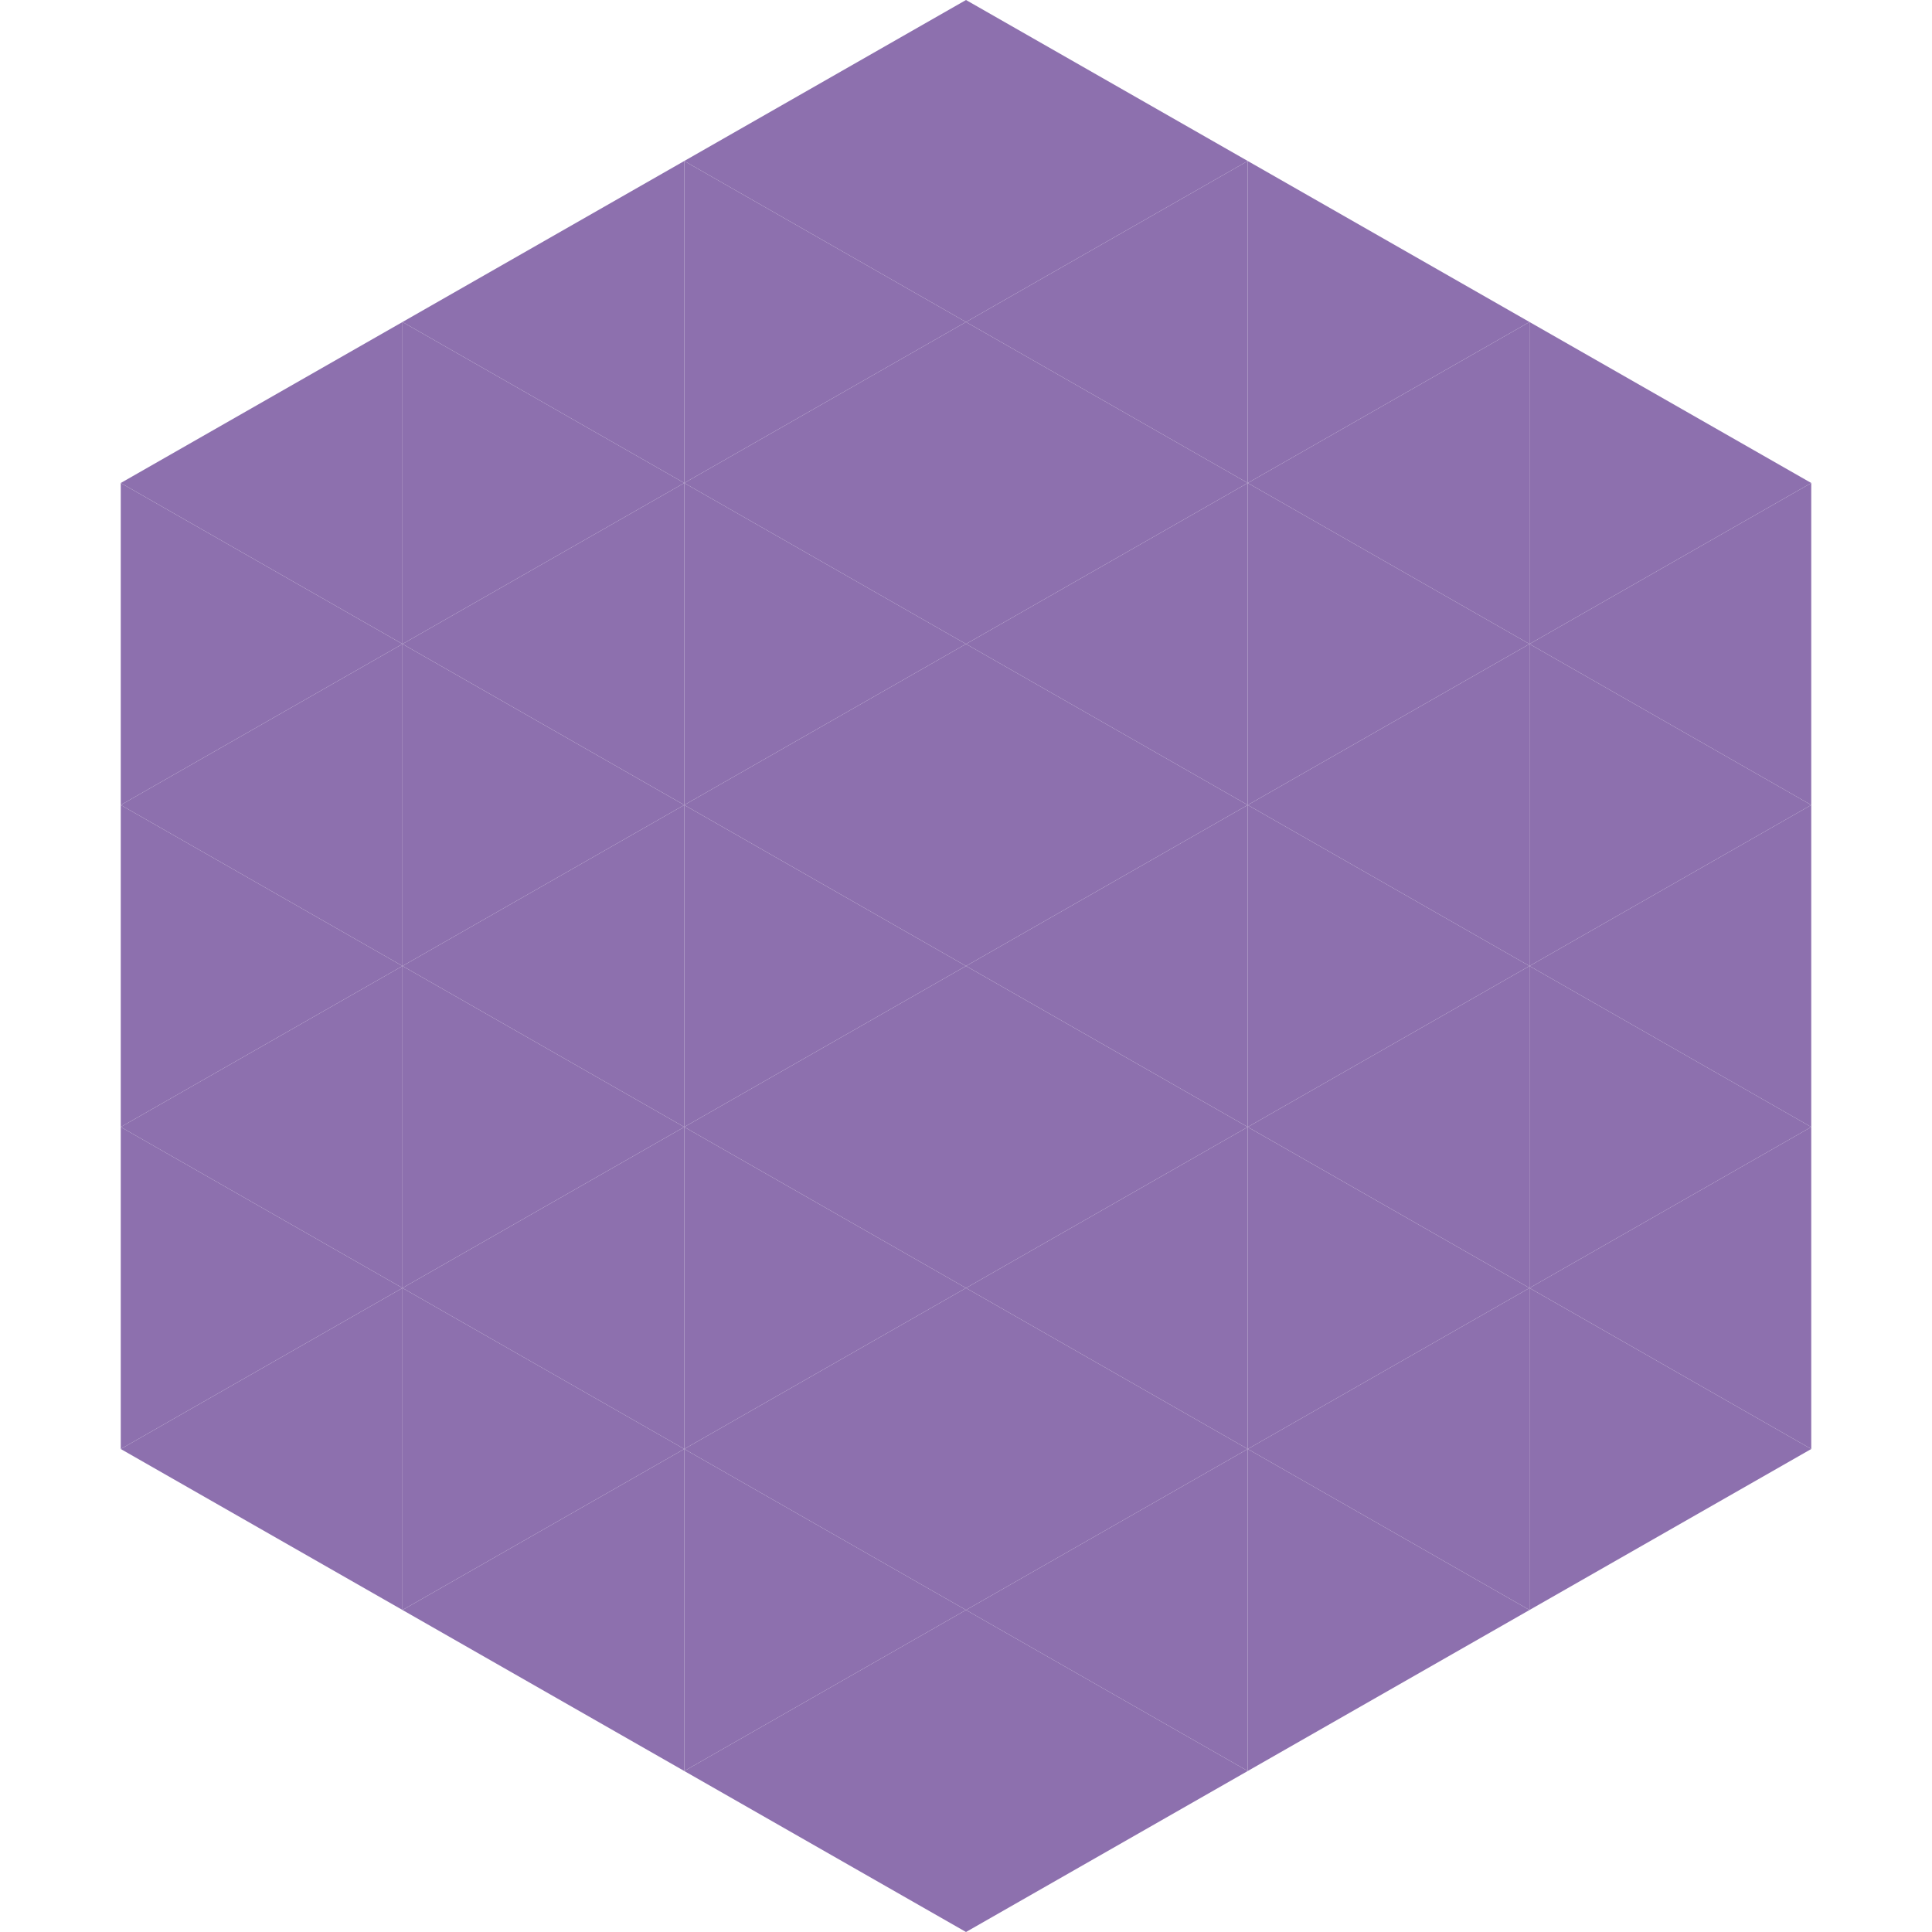 <?xml version="1.0"?>
<!-- Generated by SVGo -->
<svg width="240" height="240"
     xmlns="http://www.w3.org/2000/svg"
     xmlns:xlink="http://www.w3.org/1999/xlink">
<polygon points="50,40 15,60 50,80" style="fill:rgb(141,112,174)" />
<polygon points="190,40 225,60 190,80" style="fill:rgb(141,112,174)" />
<polygon points="15,60 50,80 15,100" style="fill:rgb(141,112,174)" />
<polygon points="225,60 190,80 225,100" style="fill:rgb(141,112,174)" />
<polygon points="50,80 15,100 50,120" style="fill:rgb(141,112,174)" />
<polygon points="190,80 225,100 190,120" style="fill:rgb(141,112,174)" />
<polygon points="15,100 50,120 15,140" style="fill:rgb(141,112,174)" />
<polygon points="225,100 190,120 225,140" style="fill:rgb(141,112,174)" />
<polygon points="50,120 15,140 50,160" style="fill:rgb(141,112,174)" />
<polygon points="190,120 225,140 190,160" style="fill:rgb(141,112,174)" />
<polygon points="15,140 50,160 15,180" style="fill:rgb(141,112,174)" />
<polygon points="225,140 190,160 225,180" style="fill:rgb(141,112,174)" />
<polygon points="50,160 15,180 50,200" style="fill:rgb(141,112,174)" />
<polygon points="190,160 225,180 190,200" style="fill:rgb(141,112,174)" />
<polygon points="15,180 50,200 15,220" style="fill:rgb(255,255,255); fill-opacity:0" />
<polygon points="225,180 190,200 225,220" style="fill:rgb(255,255,255); fill-opacity:0" />
<polygon points="50,0 85,20 50,40" style="fill:rgb(255,255,255); fill-opacity:0" />
<polygon points="190,0 155,20 190,40" style="fill:rgb(255,255,255); fill-opacity:0" />
<polygon points="85,20 50,40 85,60" style="fill:rgb(141,112,174)" />
<polygon points="155,20 190,40 155,60" style="fill:rgb(141,112,174)" />
<polygon points="50,40 85,60 50,80" style="fill:rgb(141,112,174)" />
<polygon points="190,40 155,60 190,80" style="fill:rgb(141,112,174)" />
<polygon points="85,60 50,80 85,100" style="fill:rgb(141,112,174)" />
<polygon points="155,60 190,80 155,100" style="fill:rgb(141,112,174)" />
<polygon points="50,80 85,100 50,120" style="fill:rgb(141,112,174)" />
<polygon points="190,80 155,100 190,120" style="fill:rgb(141,112,174)" />
<polygon points="85,100 50,120 85,140" style="fill:rgb(141,112,174)" />
<polygon points="155,100 190,120 155,140" style="fill:rgb(141,112,174)" />
<polygon points="50,120 85,140 50,160" style="fill:rgb(141,112,174)" />
<polygon points="190,120 155,140 190,160" style="fill:rgb(141,112,174)" />
<polygon points="85,140 50,160 85,180" style="fill:rgb(141,112,174)" />
<polygon points="155,140 190,160 155,180" style="fill:rgb(141,112,174)" />
<polygon points="50,160 85,180 50,200" style="fill:rgb(141,112,174)" />
<polygon points="190,160 155,180 190,200" style="fill:rgb(141,112,174)" />
<polygon points="85,180 50,200 85,220" style="fill:rgb(141,112,174)" />
<polygon points="155,180 190,200 155,220" style="fill:rgb(141,112,174)" />
<polygon points="120,0 85,20 120,40" style="fill:rgb(141,112,174)" />
<polygon points="120,0 155,20 120,40" style="fill:rgb(141,112,174)" />
<polygon points="85,20 120,40 85,60" style="fill:rgb(141,112,174)" />
<polygon points="155,20 120,40 155,60" style="fill:rgb(141,112,174)" />
<polygon points="120,40 85,60 120,80" style="fill:rgb(141,112,174)" />
<polygon points="120,40 155,60 120,80" style="fill:rgb(141,112,174)" />
<polygon points="85,60 120,80 85,100" style="fill:rgb(141,112,174)" />
<polygon points="155,60 120,80 155,100" style="fill:rgb(141,112,174)" />
<polygon points="120,80 85,100 120,120" style="fill:rgb(141,112,174)" />
<polygon points="120,80 155,100 120,120" style="fill:rgb(141,112,174)" />
<polygon points="85,100 120,120 85,140" style="fill:rgb(141,112,174)" />
<polygon points="155,100 120,120 155,140" style="fill:rgb(141,112,174)" />
<polygon points="120,120 85,140 120,160" style="fill:rgb(141,112,174)" />
<polygon points="120,120 155,140 120,160" style="fill:rgb(141,112,174)" />
<polygon points="85,140 120,160 85,180" style="fill:rgb(141,112,174)" />
<polygon points="155,140 120,160 155,180" style="fill:rgb(141,112,174)" />
<polygon points="120,160 85,180 120,200" style="fill:rgb(141,112,174)" />
<polygon points="120,160 155,180 120,200" style="fill:rgb(141,112,174)" />
<polygon points="85,180 120,200 85,220" style="fill:rgb(141,112,174)" />
<polygon points="155,180 120,200 155,220" style="fill:rgb(141,112,174)" />
<polygon points="120,200 85,220 120,240" style="fill:rgb(141,112,174)" />
<polygon points="120,200 155,220 120,240" style="fill:rgb(141,112,174)" />
<polygon points="85,220 120,240 85,260" style="fill:rgb(255,255,255); fill-opacity:0" />
<polygon points="155,220 120,240 155,260" style="fill:rgb(255,255,255); fill-opacity:0" />
</svg>
